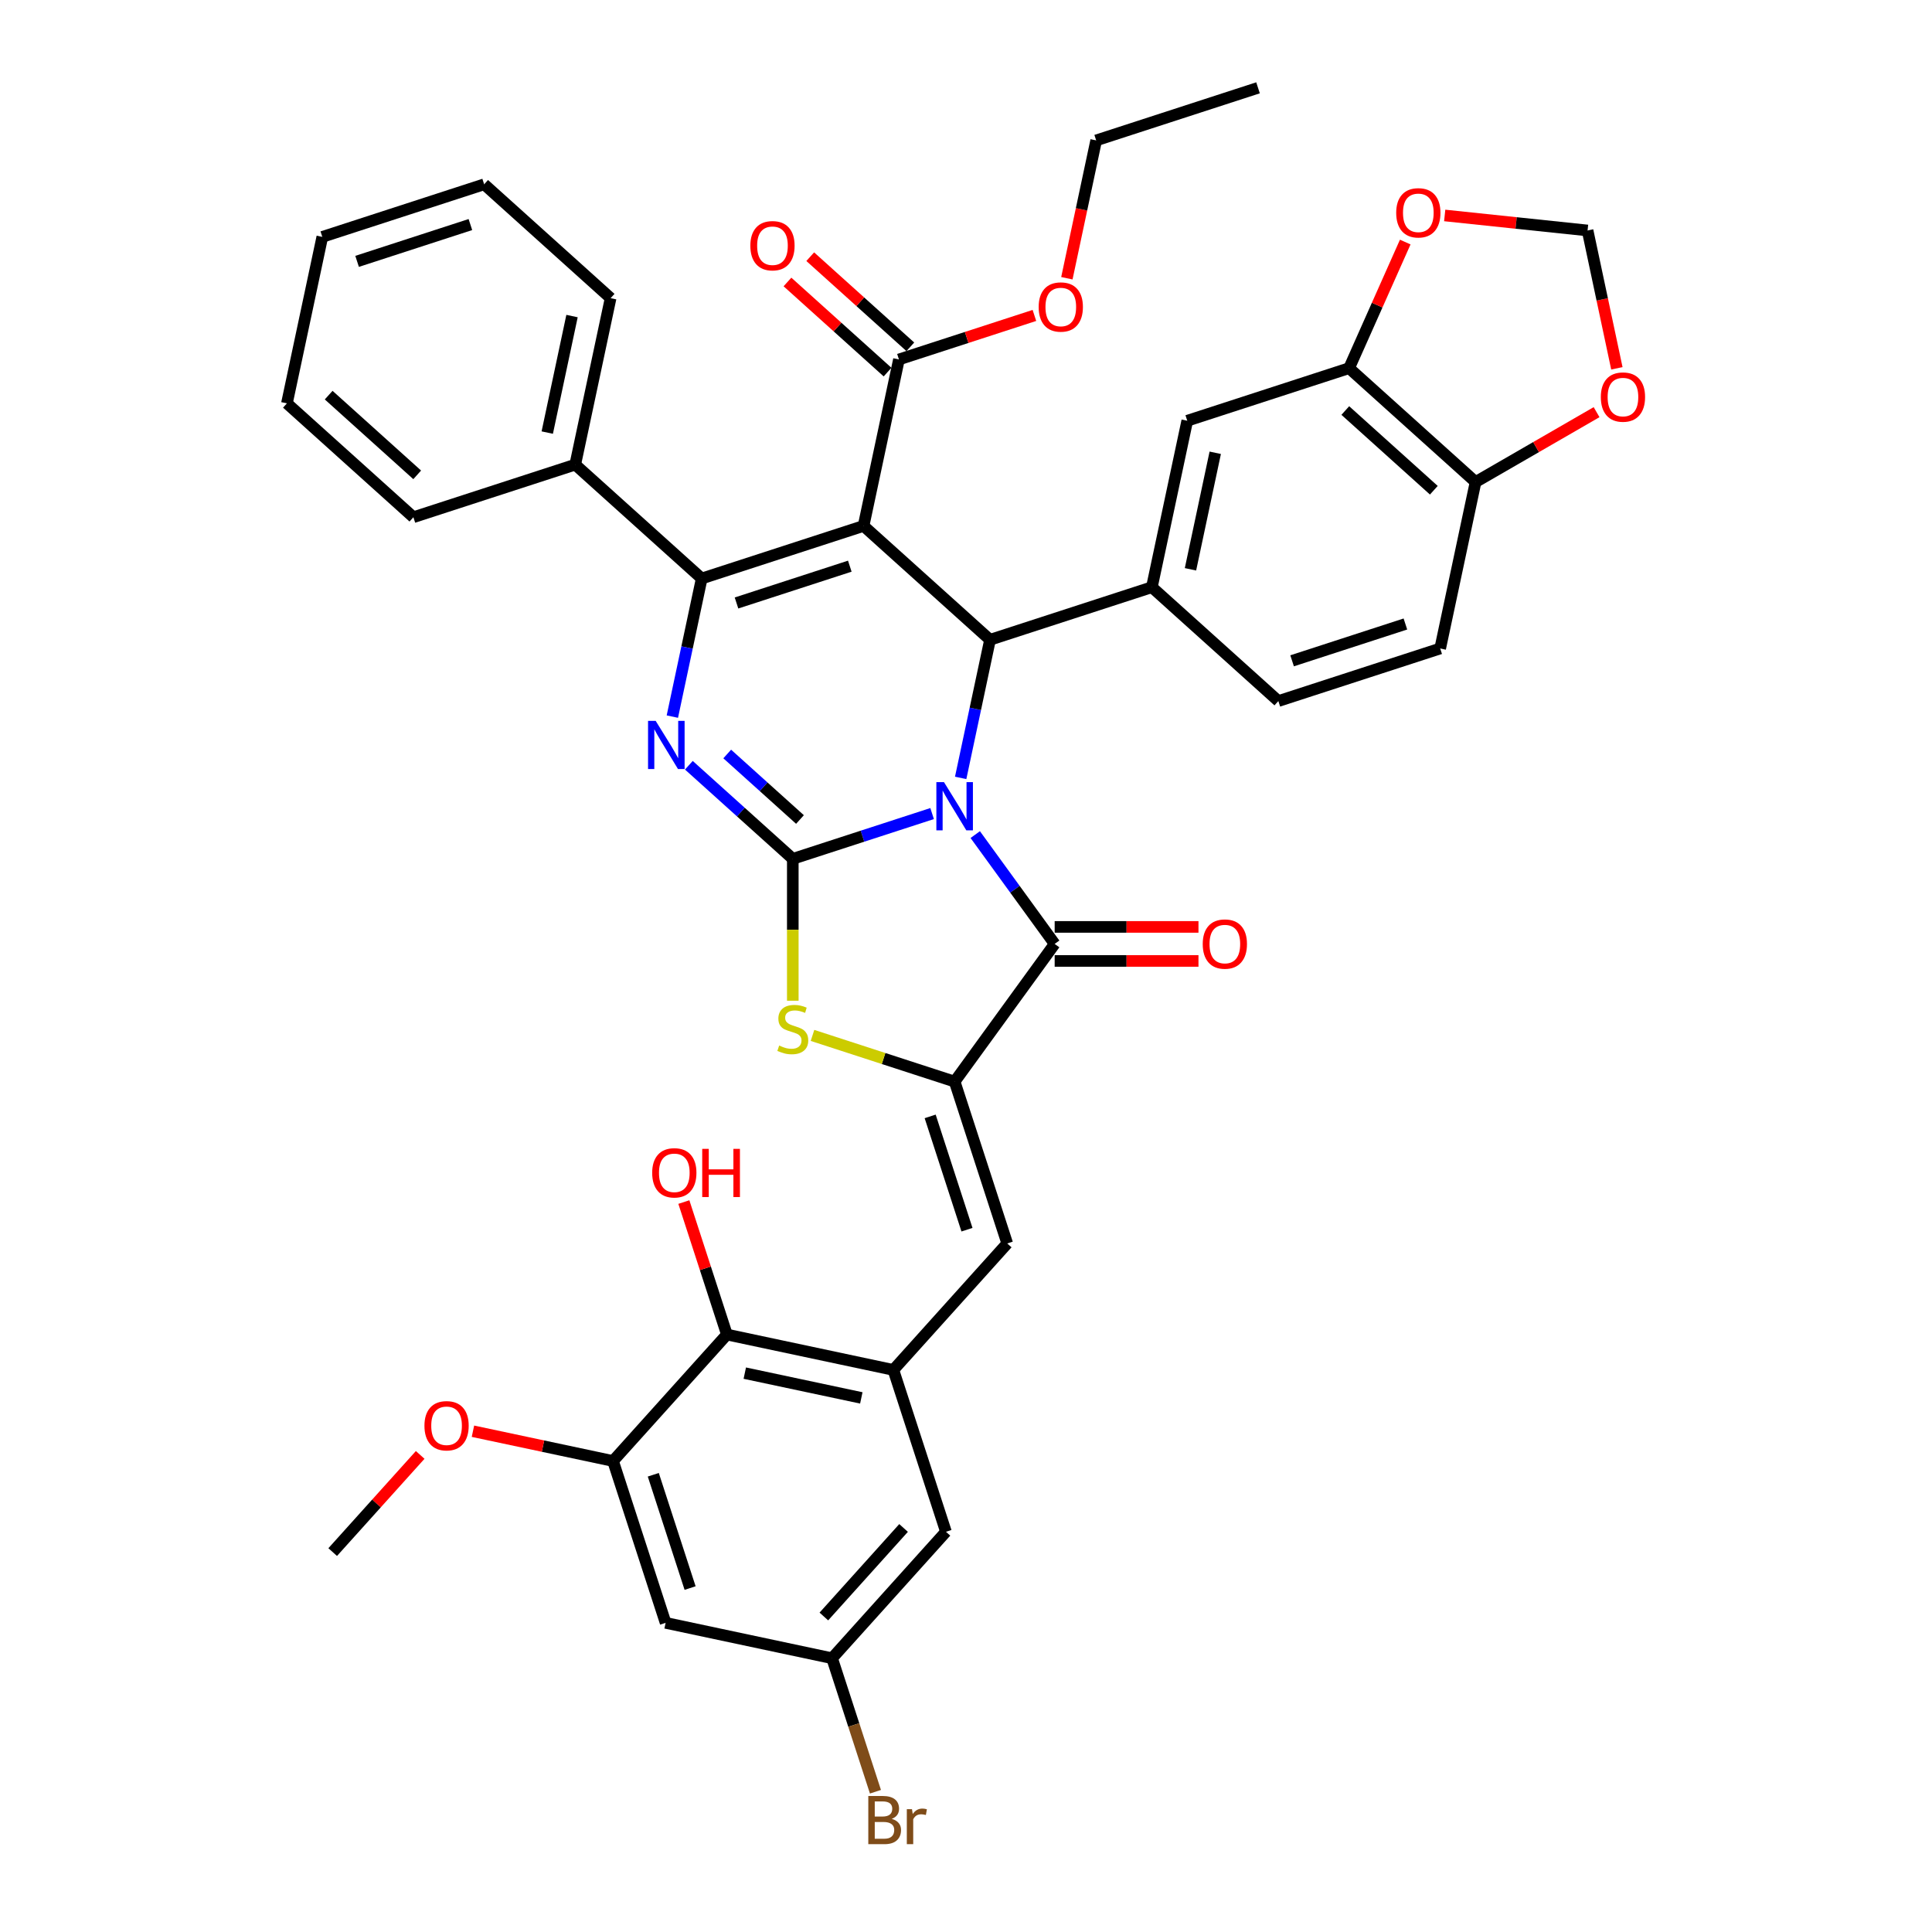 <?xml version='1.0' encoding='iso-8859-1'?>
<svg version='1.1' baseProfile='full'
              xmlns='http://www.w3.org/2000/svg'
                      xmlns:rdkit='http://www.rdkit.org/xml'
                      xmlns:xlink='http://www.w3.org/1999/xlink'
                  xml:space='preserve'
width='1000px' height='1000px' viewBox='0 0 1000 1000'>
<!-- END OF HEADER -->
<rect style='opacity:1.0;fill:#FFFFFF;stroke:none' width='1000' height='1000' x='0' y='0'> </rect>
<path class='bond-0' d='M 482.459,421.101 L 446.404,432.816' style='fill:none;fill-rule:evenodd;stroke:#0000FF;stroke-width:6px;stroke-linecap:butt;stroke-linejoin:miter;stroke-opacity:1' />
<path class='bond-0' d='M 446.404,432.816 L 410.349,444.531' style='fill:none;fill-rule:evenodd;stroke:#000000;stroke-width:6px;stroke-linecap:butt;stroke-linejoin:miter;stroke-opacity:1' />
<path class='bond-4' d='M 497.241,402.637 L 504.838,366.894' style='fill:none;fill-rule:evenodd;stroke:#0000FF;stroke-width:6px;stroke-linecap:butt;stroke-linejoin:miter;stroke-opacity:1' />
<path class='bond-4' d='M 504.838,366.894 L 512.435,331.152' style='fill:none;fill-rule:evenodd;stroke:#000000;stroke-width:6px;stroke-linecap:butt;stroke-linejoin:miter;stroke-opacity:1' />
<path class='bond-5' d='M 504.784,431.986 L 525.34,460.28' style='fill:none;fill-rule:evenodd;stroke:#0000FF;stroke-width:6px;stroke-linecap:butt;stroke-linejoin:miter;stroke-opacity:1' />
<path class='bond-5' d='M 525.34,460.28 L 545.896,488.573' style='fill:none;fill-rule:evenodd;stroke:#000000;stroke-width:6px;stroke-linecap:butt;stroke-linejoin:miter;stroke-opacity:1' />
<path class='bond-3' d='M 410.349,444.531 L 383.45,420.312' style='fill:none;fill-rule:evenodd;stroke:#000000;stroke-width:6px;stroke-linecap:butt;stroke-linejoin:miter;stroke-opacity:1' />
<path class='bond-3' d='M 383.45,420.312 L 356.552,396.092' style='fill:none;fill-rule:evenodd;stroke:#0000FF;stroke-width:6px;stroke-linecap:butt;stroke-linejoin:miter;stroke-opacity:1' />
<path class='bond-3' d='M 414.067,424.173 L 395.238,407.22' style='fill:none;fill-rule:evenodd;stroke:#000000;stroke-width:6px;stroke-linecap:butt;stroke-linejoin:miter;stroke-opacity:1' />
<path class='bond-3' d='M 395.238,407.22 L 376.409,390.266' style='fill:none;fill-rule:evenodd;stroke:#0000FF;stroke-width:6px;stroke-linecap:butt;stroke-linejoin:miter;stroke-opacity:1' />
<path class='bond-7' d='M 410.349,444.531 L 410.349,481.253' style='fill:none;fill-rule:evenodd;stroke:#000000;stroke-width:6px;stroke-linecap:butt;stroke-linejoin:miter;stroke-opacity:1' />
<path class='bond-7' d='M 410.349,481.253 L 410.349,517.976' style='fill:none;fill-rule:evenodd;stroke:#CCCC00;stroke-width:6px;stroke-linecap:butt;stroke-linejoin:miter;stroke-opacity:1' />
<path class='bond-1' d='M 446.976,272.212 L 512.435,331.152' style='fill:none;fill-rule:evenodd;stroke:#000000;stroke-width:6px;stroke-linecap:butt;stroke-linejoin:miter;stroke-opacity:1' />
<path class='bond-2' d='M 446.976,272.212 L 363.203,299.432' style='fill:none;fill-rule:evenodd;stroke:#000000;stroke-width:6px;stroke-linecap:butt;stroke-linejoin:miter;stroke-opacity:1' />
<path class='bond-2' d='M 439.854,293.05 L 381.213,312.104' style='fill:none;fill-rule:evenodd;stroke:#000000;stroke-width:6px;stroke-linecap:butt;stroke-linejoin:miter;stroke-opacity:1' />
<path class='bond-11' d='M 446.976,272.212 L 465.29,186.053' style='fill:none;fill-rule:evenodd;stroke:#000000;stroke-width:6px;stroke-linecap:butt;stroke-linejoin:miter;stroke-opacity:1' />
<path class='bond-17' d='M 363.203,299.432 L 297.744,240.492' style='fill:none;fill-rule:evenodd;stroke:#000000;stroke-width:6px;stroke-linecap:butt;stroke-linejoin:miter;stroke-opacity:1' />
<path class='bond-41' d='M 363.203,299.432 L 355.606,335.174' style='fill:none;fill-rule:evenodd;stroke:#000000;stroke-width:6px;stroke-linecap:butt;stroke-linejoin:miter;stroke-opacity:1' />
<path class='bond-41' d='M 355.606,335.174 L 348.008,370.916' style='fill:none;fill-rule:evenodd;stroke:#0000FF;stroke-width:6px;stroke-linecap:butt;stroke-linejoin:miter;stroke-opacity:1' />
<path class='bond-9' d='M 512.435,331.152 L 596.208,303.933' style='fill:none;fill-rule:evenodd;stroke:#000000;stroke-width:6px;stroke-linecap:butt;stroke-linejoin:miter;stroke-opacity:1' />
<path class='bond-6' d='M 545.896,488.573 L 494.122,559.835' style='fill:none;fill-rule:evenodd;stroke:#000000;stroke-width:6px;stroke-linecap:butt;stroke-linejoin:miter;stroke-opacity:1' />
<path class='bond-19' d='M 545.896,497.382 L 583.112,497.382' style='fill:none;fill-rule:evenodd;stroke:#000000;stroke-width:6px;stroke-linecap:butt;stroke-linejoin:miter;stroke-opacity:1' />
<path class='bond-19' d='M 583.112,497.382 L 620.327,497.382' style='fill:none;fill-rule:evenodd;stroke:#FF0000;stroke-width:6px;stroke-linecap:butt;stroke-linejoin:miter;stroke-opacity:1' />
<path class='bond-19' d='M 545.896,479.765 L 583.112,479.765' style='fill:none;fill-rule:evenodd;stroke:#000000;stroke-width:6px;stroke-linecap:butt;stroke-linejoin:miter;stroke-opacity:1' />
<path class='bond-19' d='M 583.112,479.765 L 620.327,479.765' style='fill:none;fill-rule:evenodd;stroke:#FF0000;stroke-width:6px;stroke-linecap:butt;stroke-linejoin:miter;stroke-opacity:1' />
<path class='bond-8' d='M 494.122,559.835 L 521.341,643.608' style='fill:none;fill-rule:evenodd;stroke:#000000;stroke-width:6px;stroke-linecap:butt;stroke-linejoin:miter;stroke-opacity:1' />
<path class='bond-8' d='M 481.45,577.845 L 500.504,636.486' style='fill:none;fill-rule:evenodd;stroke:#000000;stroke-width:6px;stroke-linecap:butt;stroke-linejoin:miter;stroke-opacity:1' />
<path class='bond-40' d='M 494.122,559.835 L 457.335,547.882' style='fill:none;fill-rule:evenodd;stroke:#000000;stroke-width:6px;stroke-linecap:butt;stroke-linejoin:miter;stroke-opacity:1' />
<path class='bond-40' d='M 457.335,547.882 L 420.549,535.93' style='fill:none;fill-rule:evenodd;stroke:#CCCC00;stroke-width:6px;stroke-linecap:butt;stroke-linejoin:miter;stroke-opacity:1' />
<path class='bond-10' d='M 521.341,643.608 L 462.401,709.067' style='fill:none;fill-rule:evenodd;stroke:#000000;stroke-width:6px;stroke-linecap:butt;stroke-linejoin:miter;stroke-opacity:1' />
<path class='bond-14' d='M 596.208,303.933 L 614.522,217.773' style='fill:none;fill-rule:evenodd;stroke:#000000;stroke-width:6px;stroke-linecap:butt;stroke-linejoin:miter;stroke-opacity:1' />
<path class='bond-14' d='M 616.187,294.672 L 629.007,234.36' style='fill:none;fill-rule:evenodd;stroke:#000000;stroke-width:6px;stroke-linecap:butt;stroke-linejoin:miter;stroke-opacity:1' />
<path class='bond-24' d='M 596.208,303.933 L 661.668,362.873' style='fill:none;fill-rule:evenodd;stroke:#000000;stroke-width:6px;stroke-linecap:butt;stroke-linejoin:miter;stroke-opacity:1' />
<path class='bond-12' d='M 462.401,709.067 L 376.242,690.754' style='fill:none;fill-rule:evenodd;stroke:#000000;stroke-width:6px;stroke-linecap:butt;stroke-linejoin:miter;stroke-opacity:1' />
<path class='bond-12' d='M 445.815,723.552 L 385.503,710.732' style='fill:none;fill-rule:evenodd;stroke:#000000;stroke-width:6px;stroke-linecap:butt;stroke-linejoin:miter;stroke-opacity:1' />
<path class='bond-21' d='M 462.401,709.067 L 489.621,792.84' style='fill:none;fill-rule:evenodd;stroke:#000000;stroke-width:6px;stroke-linecap:butt;stroke-linejoin:miter;stroke-opacity:1' />
<path class='bond-26' d='M 471.184,179.507 L 445.281,156.184' style='fill:none;fill-rule:evenodd;stroke:#000000;stroke-width:6px;stroke-linecap:butt;stroke-linejoin:miter;stroke-opacity:1' />
<path class='bond-26' d='M 445.281,156.184 L 419.378,132.86' style='fill:none;fill-rule:evenodd;stroke:#FF0000;stroke-width:6px;stroke-linecap:butt;stroke-linejoin:miter;stroke-opacity:1' />
<path class='bond-26' d='M 459.396,192.599 L 433.493,169.276' style='fill:none;fill-rule:evenodd;stroke:#000000;stroke-width:6px;stroke-linecap:butt;stroke-linejoin:miter;stroke-opacity:1' />
<path class='bond-26' d='M 433.493,169.276 L 407.59,145.952' style='fill:none;fill-rule:evenodd;stroke:#FF0000;stroke-width:6px;stroke-linecap:butt;stroke-linejoin:miter;stroke-opacity:1' />
<path class='bond-28' d='M 465.29,186.053 L 500.35,174.661' style='fill:none;fill-rule:evenodd;stroke:#000000;stroke-width:6px;stroke-linecap:butt;stroke-linejoin:miter;stroke-opacity:1' />
<path class='bond-28' d='M 500.35,174.661 L 535.41,163.27' style='fill:none;fill-rule:evenodd;stroke:#FF0000;stroke-width:6px;stroke-linecap:butt;stroke-linejoin:miter;stroke-opacity:1' />
<path class='bond-13' d='M 376.242,690.754 L 317.302,756.213' style='fill:none;fill-rule:evenodd;stroke:#000000;stroke-width:6px;stroke-linecap:butt;stroke-linejoin:miter;stroke-opacity:1' />
<path class='bond-29' d='M 376.242,690.754 L 365.102,656.469' style='fill:none;fill-rule:evenodd;stroke:#000000;stroke-width:6px;stroke-linecap:butt;stroke-linejoin:miter;stroke-opacity:1' />
<path class='bond-29' d='M 365.102,656.469 L 353.962,622.184' style='fill:none;fill-rule:evenodd;stroke:#FF0000;stroke-width:6px;stroke-linecap:butt;stroke-linejoin:miter;stroke-opacity:1' />
<path class='bond-30' d='M 317.302,756.213 L 281.049,748.507' style='fill:none;fill-rule:evenodd;stroke:#000000;stroke-width:6px;stroke-linecap:butt;stroke-linejoin:miter;stroke-opacity:1' />
<path class='bond-30' d='M 281.049,748.507 L 244.796,740.801' style='fill:none;fill-rule:evenodd;stroke:#FF0000;stroke-width:6px;stroke-linecap:butt;stroke-linejoin:miter;stroke-opacity:1' />
<path class='bond-44' d='M 317.302,756.213 L 344.522,839.986' style='fill:none;fill-rule:evenodd;stroke:#000000;stroke-width:6px;stroke-linecap:butt;stroke-linejoin:miter;stroke-opacity:1' />
<path class='bond-44' d='M 338.14,763.335 L 357.193,821.976' style='fill:none;fill-rule:evenodd;stroke:#000000;stroke-width:6px;stroke-linecap:butt;stroke-linejoin:miter;stroke-opacity:1' />
<path class='bond-15' d='M 614.522,217.773 L 698.295,190.554' style='fill:none;fill-rule:evenodd;stroke:#000000;stroke-width:6px;stroke-linecap:butt;stroke-linejoin:miter;stroke-opacity:1' />
<path class='bond-20' d='M 698.295,190.554 L 712.824,157.921' style='fill:none;fill-rule:evenodd;stroke:#000000;stroke-width:6px;stroke-linecap:butt;stroke-linejoin:miter;stroke-opacity:1' />
<path class='bond-20' d='M 712.824,157.921 L 727.353,125.288' style='fill:none;fill-rule:evenodd;stroke:#FF0000;stroke-width:6px;stroke-linecap:butt;stroke-linejoin:miter;stroke-opacity:1' />
<path class='bond-42' d='M 698.295,190.554 L 763.755,249.494' style='fill:none;fill-rule:evenodd;stroke:#000000;stroke-width:6px;stroke-linecap:butt;stroke-linejoin:miter;stroke-opacity:1' />
<path class='bond-42' d='M 696.326,212.487 L 742.148,253.745' style='fill:none;fill-rule:evenodd;stroke:#000000;stroke-width:6px;stroke-linecap:butt;stroke-linejoin:miter;stroke-opacity:1' />
<path class='bond-16' d='M 344.522,839.986 L 430.681,858.3' style='fill:none;fill-rule:evenodd;stroke:#000000;stroke-width:6px;stroke-linecap:butt;stroke-linejoin:miter;stroke-opacity:1' />
<path class='bond-32' d='M 297.744,240.492 L 316.057,154.333' style='fill:none;fill-rule:evenodd;stroke:#000000;stroke-width:6px;stroke-linecap:butt;stroke-linejoin:miter;stroke-opacity:1' />
<path class='bond-32' d='M 283.259,223.905 L 296.078,163.594' style='fill:none;fill-rule:evenodd;stroke:#000000;stroke-width:6px;stroke-linecap:butt;stroke-linejoin:miter;stroke-opacity:1' />
<path class='bond-33' d='M 297.744,240.492 L 213.971,267.712' style='fill:none;fill-rule:evenodd;stroke:#000000;stroke-width:6px;stroke-linecap:butt;stroke-linejoin:miter;stroke-opacity:1' />
<path class='bond-18' d='M 763.755,249.494 L 745.441,335.653' style='fill:none;fill-rule:evenodd;stroke:#000000;stroke-width:6px;stroke-linecap:butt;stroke-linejoin:miter;stroke-opacity:1' />
<path class='bond-22' d='M 763.755,249.494 L 795.07,231.414' style='fill:none;fill-rule:evenodd;stroke:#000000;stroke-width:6px;stroke-linecap:butt;stroke-linejoin:miter;stroke-opacity:1' />
<path class='bond-22' d='M 795.07,231.414 L 826.385,213.334' style='fill:none;fill-rule:evenodd;stroke:#FF0000;stroke-width:6px;stroke-linecap:butt;stroke-linejoin:miter;stroke-opacity:1' />
<path class='bond-25' d='M 747.775,111.52 L 784.75,115.406' style='fill:none;fill-rule:evenodd;stroke:#FF0000;stroke-width:6px;stroke-linecap:butt;stroke-linejoin:miter;stroke-opacity:1' />
<path class='bond-25' d='M 784.75,115.406 L 821.724,119.292' style='fill:none;fill-rule:evenodd;stroke:#000000;stroke-width:6px;stroke-linecap:butt;stroke-linejoin:miter;stroke-opacity:1' />
<path class='bond-23' d='M 489.621,792.84 L 430.681,858.3' style='fill:none;fill-rule:evenodd;stroke:#000000;stroke-width:6px;stroke-linecap:butt;stroke-linejoin:miter;stroke-opacity:1' />
<path class='bond-23' d='M 467.688,790.871 L 426.43,836.693' style='fill:none;fill-rule:evenodd;stroke:#000000;stroke-width:6px;stroke-linecap:butt;stroke-linejoin:miter;stroke-opacity:1' />
<path class='bond-43' d='M 836.889,190.636 L 829.306,154.964' style='fill:none;fill-rule:evenodd;stroke:#FF0000;stroke-width:6px;stroke-linecap:butt;stroke-linejoin:miter;stroke-opacity:1' />
<path class='bond-43' d='M 829.306,154.964 L 821.724,119.292' style='fill:none;fill-rule:evenodd;stroke:#000000;stroke-width:6px;stroke-linecap:butt;stroke-linejoin:miter;stroke-opacity:1' />
<path class='bond-31' d='M 430.681,858.3 L 441.907,892.849' style='fill:none;fill-rule:evenodd;stroke:#000000;stroke-width:6px;stroke-linecap:butt;stroke-linejoin:miter;stroke-opacity:1' />
<path class='bond-31' d='M 441.907,892.849 L 453.132,927.398' style='fill:none;fill-rule:evenodd;stroke:#7F4C19;stroke-width:6px;stroke-linecap:butt;stroke-linejoin:miter;stroke-opacity:1' />
<path class='bond-27' d='M 661.668,362.873 L 745.441,335.653' style='fill:none;fill-rule:evenodd;stroke:#000000;stroke-width:6px;stroke-linecap:butt;stroke-linejoin:miter;stroke-opacity:1' />
<path class='bond-27' d='M 668.79,342.035 L 727.431,322.981' style='fill:none;fill-rule:evenodd;stroke:#000000;stroke-width:6px;stroke-linecap:butt;stroke-linejoin:miter;stroke-opacity:1' />
<path class='bond-34' d='M 552.212,144.018 L 559.794,108.346' style='fill:none;fill-rule:evenodd;stroke:#FF0000;stroke-width:6px;stroke-linecap:butt;stroke-linejoin:miter;stroke-opacity:1' />
<path class='bond-34' d='M 559.794,108.346 L 567.377,72.674' style='fill:none;fill-rule:evenodd;stroke:#000000;stroke-width:6px;stroke-linecap:butt;stroke-linejoin:miter;stroke-opacity:1' />
<path class='bond-35' d='M 217.49,753.062 L 194.846,778.21' style='fill:none;fill-rule:evenodd;stroke:#FF0000;stroke-width:6px;stroke-linecap:butt;stroke-linejoin:miter;stroke-opacity:1' />
<path class='bond-35' d='M 194.846,778.21 L 172.203,803.358' style='fill:none;fill-rule:evenodd;stroke:#000000;stroke-width:6px;stroke-linecap:butt;stroke-linejoin:miter;stroke-opacity:1' />
<path class='bond-38' d='M 316.057,154.333 L 250.598,95.393' style='fill:none;fill-rule:evenodd;stroke:#000000;stroke-width:6px;stroke-linecap:butt;stroke-linejoin:miter;stroke-opacity:1' />
<path class='bond-37' d='M 213.971,267.712 L 148.511,208.772' style='fill:none;fill-rule:evenodd;stroke:#000000;stroke-width:6px;stroke-linecap:butt;stroke-linejoin:miter;stroke-opacity:1' />
<path class='bond-37' d='M 215.94,245.779 L 170.118,204.521' style='fill:none;fill-rule:evenodd;stroke:#000000;stroke-width:6px;stroke-linecap:butt;stroke-linejoin:miter;stroke-opacity:1' />
<path class='bond-36' d='M 567.377,72.674 L 651.15,45.455' style='fill:none;fill-rule:evenodd;stroke:#000000;stroke-width:6px;stroke-linecap:butt;stroke-linejoin:miter;stroke-opacity:1' />
<path class='bond-39' d='M 148.511,208.772 L 166.825,122.612' style='fill:none;fill-rule:evenodd;stroke:#000000;stroke-width:6px;stroke-linecap:butt;stroke-linejoin:miter;stroke-opacity:1' />
<path class='bond-45' d='M 250.598,95.393 L 166.825,122.612' style='fill:none;fill-rule:evenodd;stroke:#000000;stroke-width:6px;stroke-linecap:butt;stroke-linejoin:miter;stroke-opacity:1' />
<path class='bond-45' d='M 243.476,116.23 L 184.835,135.284' style='fill:none;fill-rule:evenodd;stroke:#000000;stroke-width:6px;stroke-linecap:butt;stroke-linejoin:miter;stroke-opacity:1' />
<path  class='atom-0' d='M 488.608 404.839
L 496.782 418.051
Q 497.592 419.355, 498.896 421.716
Q 500.199 424.076, 500.27 424.217
L 500.27 404.839
L 503.582 404.839
L 503.582 429.784
L 500.164 429.784
L 491.391 415.338
Q 490.369 413.647, 489.277 411.709
Q 488.22 409.772, 487.903 409.173
L 487.903 429.784
L 484.661 429.784
L 484.661 404.839
L 488.608 404.839
' fill='#0000FF'/>
<path  class='atom-4' d='M 339.375 373.119
L 347.549 386.331
Q 348.36 387.635, 349.663 389.995
Q 350.967 392.356, 351.038 392.497
L 351.038 373.119
L 354.349 373.119
L 354.349 398.064
L 350.932 398.064
L 342.159 383.618
Q 341.137 381.927, 340.045 379.989
Q 338.988 378.051, 338.671 377.452
L 338.671 398.064
L 335.429 398.064
L 335.429 373.119
L 339.375 373.119
' fill='#0000FF'/>
<path  class='atom-8' d='M 403.302 541.177
Q 403.584 541.283, 404.746 541.776
Q 405.909 542.269, 407.178 542.586
Q 408.481 542.868, 409.75 542.868
Q 412.11 542.868, 413.484 541.741
Q 414.858 540.578, 414.858 538.57
Q 414.858 537.196, 414.154 536.35
Q 413.484 535.504, 412.427 535.046
Q 411.37 534.588, 409.609 534.06
Q 407.389 533.39, 406.05 532.756
Q 404.746 532.122, 403.795 530.783
Q 402.879 529.444, 402.879 527.189
Q 402.879 524.054, 404.993 522.116
Q 407.142 520.178, 411.37 520.178
Q 414.26 520.178, 417.536 521.552
L 416.726 524.265
Q 413.731 523.032, 411.476 523.032
Q 409.045 523.032, 407.706 524.054
Q 406.367 525.04, 406.402 526.767
Q 406.402 528.105, 407.072 528.916
Q 407.777 529.726, 408.763 530.184
Q 409.785 530.642, 411.476 531.171
Q 413.731 531.875, 415.07 532.58
Q 416.409 533.285, 417.36 534.729
Q 418.347 536.139, 418.347 538.57
Q 418.347 542.023, 416.021 543.89
Q 413.731 545.722, 409.891 545.722
Q 407.671 545.722, 405.98 545.229
Q 404.324 544.771, 402.351 543.961
L 403.302 541.177
' fill='#CCCC00'/>
<path  class='atom-20' d='M 622.53 488.644
Q 622.53 482.654, 625.489 479.307
Q 628.449 475.96, 633.98 475.96
Q 639.512 475.96, 642.472 479.307
Q 645.431 482.654, 645.431 488.644
Q 645.431 494.704, 642.437 498.157
Q 639.442 501.574, 633.98 501.574
Q 628.484 501.574, 625.489 498.157
Q 622.53 494.739, 622.53 488.644
M 633.98 498.756
Q 637.786 498.756, 639.829 496.219
Q 641.908 493.647, 641.908 488.644
Q 641.908 483.746, 639.829 481.28
Q 637.786 478.778, 633.98 478.778
Q 630.175 478.778, 628.096 481.245
Q 626.053 483.711, 626.053 488.644
Q 626.053 493.682, 628.096 496.219
Q 630.175 498.756, 633.98 498.756
' fill='#FF0000'/>
<path  class='atom-21' d='M 722.671 110.155
Q 722.671 104.166, 725.631 100.818
Q 728.591 97.471, 734.122 97.471
Q 739.654 97.471, 742.614 100.818
Q 745.573 104.166, 745.573 110.155
Q 745.573 116.215, 742.578 119.668
Q 739.584 123.086, 734.122 123.086
Q 728.626 123.086, 725.631 119.668
Q 722.671 116.251, 722.671 110.155
M 734.122 120.267
Q 737.928 120.267, 739.971 117.731
Q 742.05 115.158, 742.05 110.155
Q 742.05 105.258, 739.971 102.791
Q 737.928 100.29, 734.122 100.29
Q 730.317 100.29, 728.238 102.756
Q 726.195 105.223, 726.195 110.155
Q 726.195 115.194, 728.238 117.731
Q 730.317 120.267, 734.122 120.267
' fill='#FF0000'/>
<path  class='atom-23' d='M 828.587 205.522
Q 828.587 199.532, 831.546 196.185
Q 834.506 192.838, 840.038 192.838
Q 845.569 192.838, 848.529 196.185
Q 851.489 199.532, 851.489 205.522
Q 851.489 211.582, 848.494 215.035
Q 845.499 218.453, 840.038 218.453
Q 834.541 218.453, 831.546 215.035
Q 828.587 211.617, 828.587 205.522
M 840.038 215.634
Q 843.843 215.634, 845.887 213.097
Q 847.965 210.525, 847.965 205.522
Q 847.965 200.624, 845.887 198.158
Q 843.843 195.657, 840.038 195.657
Q 836.233 195.657, 834.154 198.123
Q 832.11 200.589, 832.11 205.522
Q 832.11 210.56, 834.154 213.097
Q 836.233 215.634, 840.038 215.634
' fill='#FF0000'/>
<path  class='atom-27' d='M 388.38 127.184
Q 388.38 121.194, 391.339 117.847
Q 394.299 114.499, 399.83 114.499
Q 405.362 114.499, 408.322 117.847
Q 411.281 121.194, 411.281 127.184
Q 411.281 133.244, 408.287 136.697
Q 405.292 140.114, 399.83 140.114
Q 394.334 140.114, 391.339 136.697
Q 388.38 133.279, 388.38 127.184
M 399.83 137.296
Q 403.636 137.296, 405.679 134.759
Q 407.758 132.187, 407.758 127.184
Q 407.758 122.286, 405.679 119.82
Q 403.636 117.318, 399.83 117.318
Q 396.025 117.318, 393.946 119.785
Q 391.903 122.251, 391.903 127.184
Q 391.903 132.222, 393.946 134.759
Q 396.025 137.296, 399.83 137.296
' fill='#FF0000'/>
<path  class='atom-29' d='M 537.612 158.904
Q 537.612 152.914, 540.572 149.567
Q 543.531 146.22, 549.063 146.22
Q 554.595 146.22, 557.554 149.567
Q 560.514 152.914, 560.514 158.904
Q 560.514 164.964, 557.519 168.417
Q 554.524 171.835, 549.063 171.835
Q 543.566 171.835, 540.572 168.417
Q 537.612 164.999, 537.612 158.904
M 549.063 169.016
Q 552.868 169.016, 554.912 166.479
Q 556.99 163.907, 556.99 158.904
Q 556.99 154.006, 554.912 151.54
Q 552.868 149.038, 549.063 149.038
Q 545.258 149.038, 543.179 151.505
Q 541.135 153.971, 541.135 158.904
Q 541.135 163.942, 543.179 166.479
Q 545.258 169.016, 549.063 169.016
' fill='#FF0000'/>
<path  class='atom-30' d='M 337.571 607.051
Q 337.571 601.061, 340.531 597.714
Q 343.491 594.367, 349.022 594.367
Q 354.554 594.367, 357.514 597.714
Q 360.473 601.061, 360.473 607.051
Q 360.473 613.111, 357.479 616.564
Q 354.484 619.982, 349.022 619.982
Q 343.526 619.982, 340.531 616.564
Q 337.571 613.146, 337.571 607.051
M 349.022 617.163
Q 352.828 617.163, 354.871 614.626
Q 356.95 612.054, 356.95 607.051
Q 356.95 602.153, 354.871 599.687
Q 352.828 597.185, 349.022 597.185
Q 345.217 597.185, 343.138 599.652
Q 341.095 602.118, 341.095 607.051
Q 341.095 612.089, 343.138 614.626
Q 345.217 617.163, 349.022 617.163
' fill='#FF0000'/>
<path  class='atom-30' d='M 363.468 594.649
L 366.851 594.649
L 366.851 605.254
L 379.605 605.254
L 379.605 594.649
L 382.988 594.649
L 382.988 619.594
L 379.605 619.594
L 379.605 608.073
L 366.851 608.073
L 366.851 619.594
L 363.468 619.594
L 363.468 594.649
' fill='#FF0000'/>
<path  class='atom-31' d='M 219.692 737.97
Q 219.692 731.98, 222.651 728.633
Q 225.611 725.285, 231.143 725.285
Q 236.674 725.285, 239.634 728.633
Q 242.594 731.98, 242.594 737.97
Q 242.594 744.03, 239.599 747.483
Q 236.604 750.9, 231.143 750.9
Q 225.646 750.9, 222.651 747.483
Q 219.692 744.065, 219.692 737.97
M 231.143 748.082
Q 234.948 748.082, 236.992 745.545
Q 239.07 742.973, 239.07 737.97
Q 239.07 733.072, 236.992 730.606
Q 234.948 728.104, 231.143 728.104
Q 227.337 728.104, 225.259 730.57
Q 223.215 733.037, 223.215 737.97
Q 223.215 743.008, 225.259 745.545
Q 227.337 748.082, 231.143 748.082
' fill='#FF0000'/>
<path  class='atom-32' d='M 461.547 941.439
Q 463.943 942.108, 465.141 943.588
Q 466.374 945.032, 466.374 947.182
Q 466.374 950.635, 464.155 952.608
Q 461.97 954.545, 457.812 954.545
L 449.427 954.545
L 449.427 929.6
L 456.791 929.6
Q 461.054 929.6, 463.203 931.326
Q 465.352 933.053, 465.352 936.224
Q 465.352 939.994, 461.547 941.439
M 452.774 932.419
L 452.774 940.241
L 456.791 940.241
Q 459.257 940.241, 460.525 939.254
Q 461.829 938.232, 461.829 936.224
Q 461.829 932.419, 456.791 932.419
L 452.774 932.419
M 457.812 951.727
Q 460.244 951.727, 461.547 950.564
Q 462.851 949.401, 462.851 947.182
Q 462.851 945.138, 461.406 944.116
Q 459.997 943.059, 457.284 943.059
L 452.774 943.059
L 452.774 951.727
L 457.812 951.727
' fill='#7F4C19'/>
<path  class='atom-32' d='M 472.047 936.435
L 472.434 938.937
Q 474.337 936.118, 477.438 936.118
Q 478.424 936.118, 479.763 936.471
L 479.235 939.43
Q 477.719 939.078, 476.874 939.078
Q 475.394 939.078, 474.408 939.677
Q 473.456 940.241, 472.681 941.615
L 472.681 954.545
L 469.369 954.545
L 469.369 936.435
L 472.047 936.435
' fill='#7F4C19'/>
</svg>

